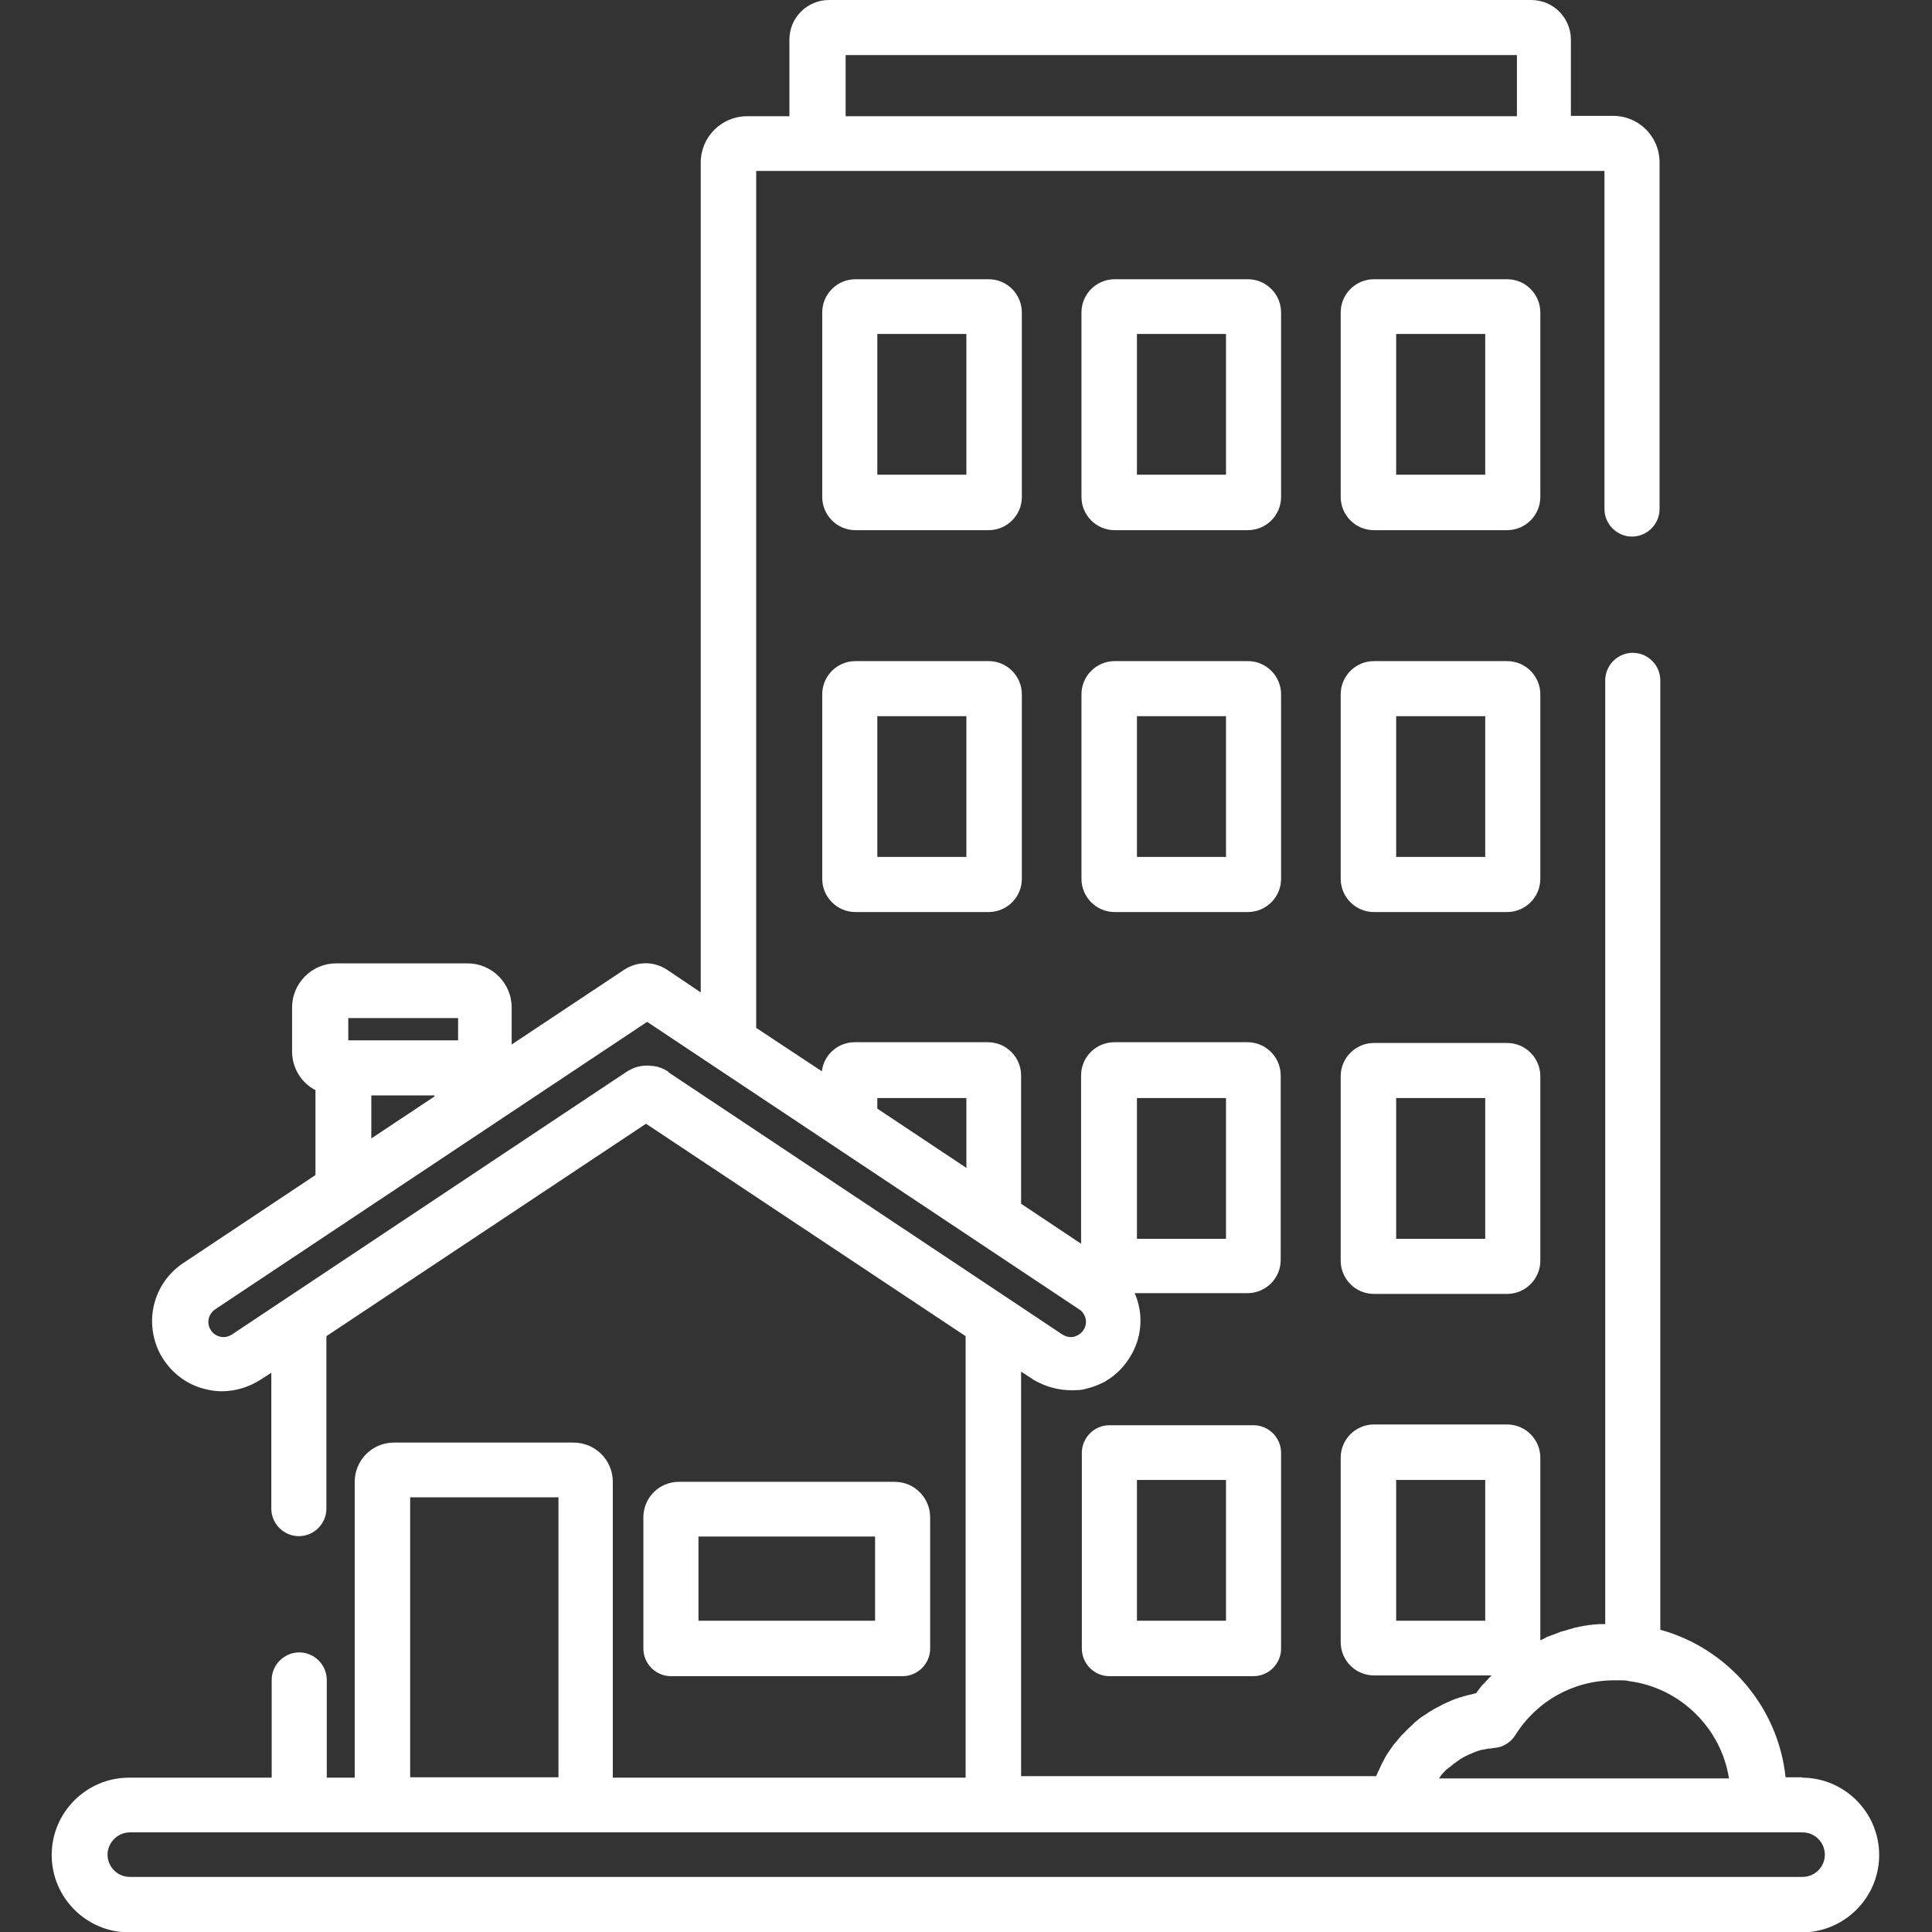 <?xml version="1.0" encoding="UTF-8"?>
<svg xmlns="http://www.w3.org/2000/svg" version="1.1" viewBox="0 0 512 512">
  <rect x="0" y="0" width="512" height="512" fill="#333333" stroke="none"/>
  <defs>
    <style>
      .cls-1 {
        fill: #fff;
      }
    </style>
  </defs>
  <!-- Generator: Adobe Illustrator 28.6.0, SVG Export Plug-In . SVG Version: 1.2.0 Build 709)  -->
  <g>
    <g id="Capa_1">
      <path class="cls-1" d="M477.6,471h-4.4c-2-18.8-15.4-34.2-33.2-39.1v-251.6c0-4-3.3-7.3-7.3-7.3s-7.3,3.3-7.3,7.3v250.1s0,0,0,0c-.3,0-.6,0-.9,0-.6,0-1.1,0-1.7.1-.3,0-.7,0-1,.1-.5,0-1,.1-1.5.2-.4,0-.7.1-1.1.2-.5,0-1,.2-1.5.3-.4,0-.7.2-1.1.3-.5.1-.9.2-1.4.4-.4.1-.7.2-1.1.3-.5.1-.9.3-1.4.5-.4.1-.7.3-1.1.4-.4.2-.9.3-1.3.5-.4.1-.7.3-1,.5-.4.2-.7.3-1.1.5v-48.4c0-4.8-3.9-8.8-8.8-8.8h-35.3c-4.8,0-8.8,3.9-8.8,8.8v48.9c0,4.8,3.9,8.8,8.8,8.8h31.2c-.2.2-.4.4-.7.7-.4.4-.8.9-1.2,1.3-.2.2-.4.4-.6.6-.6.7-1.1,1.4-1.6,2.1-.8.2-1.6.4-2.4.6-.3,0-.5.2-.8.2-.5.2-1.1.3-1.6.5-.3.1-.6.2-.9.3-.5.2-1,.4-1.4.6-.3.1-.6.3-.9.4-.5.2-.9.4-1.4.7-.3.1-.5.3-.8.4-.5.3-1,.5-1.4.8-.2.1-.5.3-.7.4-.6.4-1.2.8-1.8,1.2,0,0-.1,0-.2.1-.7.5-1.3,1-1.9,1.5-.2.1-.3.3-.5.5-.4.4-.9.8-1.3,1.2-.2.2-.4.4-.6.6-.4.4-.7.8-1.1,1.1-.2.2-.4.5-.6.7-.3.4-.7.8-1,1.2-.2.2-.4.5-.6.7-.3.4-.6.9-.9,1.3-.2.2-.3.5-.5.7-.4.6-.7,1.1-1,1.7,0,.1-.2.3-.2.4-.4.7-.8,1.5-1.1,2.2,0,.2-.2.4-.3.6-.2.5-.4.9-.6,1.4h-94.1v-107.2l2.8,1.8c.5.4,1.1.7,1.7,1,.1,0,.2.1.4.2,3.1,1.5,6.5,2.1,9.9,1.9,1,0,1.9-.2,2.9-.5,1.3-.3,2.5-.8,3.6-1.3,0,0,.2,0,.2-.1.5-.2,1-.5,1.4-.8,0,0,0,0,0,0,.5-.3,1.1-.7,1.6-1.1,0,0,.1-.1.2-.2,1.9-1.5,3.5-3.5,4.7-5.7,2.8-5.1,2.9-11,.7-16h29.9c4.8,0,8.8-3.9,8.8-8.8v-48.9c0-4.8-3.9-8.8-8.8-8.8h-35.3c-4.8,0-8.8,3.9-8.8,8.8v44.6l-15.9-10.6v-34c0-4.8-3.9-8.8-8.8-8.8h-35.3c-4.5,0-8.2,3.4-8.7,7.7l-17.4-11.5V45.3h224.8v89.6c0,4,3.3,7.3,7.3,7.3s7.3-3.3,7.3-7.3V43c0-6.8-5.5-12.3-12.3-12.3h-11.2V10.5c0-5.8-4.7-10.5-10.5-10.5h-186.1c-5.8,0-10.5,4.7-10.5,10.5v20.3h-11.2c-6.8,0-12.3,5.5-12.3,12.3v219.9l-8.9-6c-3.5-2.3-7.9-2.3-11.4,0l-29.8,19.8v-9.8c0-6.5-5.3-11.7-11.7-11.7h-34.8c-6.5,0-11.7,5.3-11.7,11.7v11.6c0,4.5,2.5,8.4,6.2,10.3v22.5l-35,23.3c-8,5.3-10.6,15.7-6.1,24.2,2.5,4.6,6.8,8,11.8,9.2,1.5.4,3,.6,4.5.6,3.6,0,7.2-1.1,10.3-3.1h0l2.8-1.8v36c0,4,3.3,7.3,7.3,7.3s7.3-3.3,7.3-7.3v-45.7l84.7-56.3,84.7,56.3v117h-93.5v-78.4c0-5.8-4.7-10.4-10.4-10.4h-47.6c-5.8,0-10.4,4.7-10.4,10.4v78.4h-7.4v-25.9c0-4-3.3-7.3-7.3-7.3s-7.3,3.3-7.3,7.3v25.9h-37.8c-11.3,0-20.5,9.2-20.5,20.5s9.2,20.5,20.5,20.5h443.3c11.3,0,20.5-9.2,20.5-20.5s-9.2-20.5-20.5-20.5ZM393.6,429.5h-23.6v-37.3h23.6v37.3ZM301.3,291h23.6v37.3h-23.6v-37.3ZM224.1,14.6h177.9v16.2h-177.9V14.6ZM381.7,470.8c0,0,.1-.2.2-.3.3-.4.6-.7.9-1,0,0,0,0,0,0,.3-.4.7-.7,1.1-1,0,0,.2-.2.3-.2.4-.3.7-.6,1.1-.9,0,0,0,0,0,0,.4-.3.8-.5,1.1-.8,0,0,.2-.1.3-.2.4-.3.8-.5,1.3-.8,0,0,.1,0,.2-.1.4-.2.8-.4,1.2-.6,0,0,.2,0,.3-.1.5-.2.9-.4,1.4-.6,0,0,.2,0,.3-.1.4-.1.9-.3,1.3-.4,0,0,.1,0,.2,0,.5-.1,1-.2,1.5-.3.1,0,.2,0,.3,0,.5,0,1-.2,1.5-.2,2.2-.2,4.2-1.5,5.4-3.4,5.7-9.1,15.5-14.5,26.2-14.5s1.2,0,1.8,0c0,0,0,0,.1,0,.6,0,1.2,0,1.9.2,0,0,0,0,0,0,13.6,1.7,24.5,12.4,26.6,25.8h-76.9c0,0,.1-.1.2-.2ZM232.5,291h23.6v18.5l-23.6-15.7v-2.8ZM92.3,269.8h29.1v5.9h-29.1v-5.9ZM115.1,290.3h0v.3l-16.7,11.1v-11.4h16.7ZM177.1,284c-1.2-.8-2.5-1.3-3.9-1.5-.1,0-.2,0-.3,0,0,0,0,0,0,0-2-.3-4.1,0-5.9,1-.4.2-.8.4-1.2.7l-104.4,69.5c-1.3.8-2.5.7-3.2.5-.6-.2-1.8-.6-2.5-2-1-1.8-.4-4,1.3-5.2l114.5-76.2,114.5,76.2c1.7,1.1,2.3,3.4,1.3,5.2-.7,1.3-1.9,1.8-2.5,2-.6.2-1.9.3-3.2-.5l-14.1-9.4-90.3-60.1ZM108.7,396.8h39.3v74.2h-39.3v-74.2ZM477.6,497.4H34.4c-3.3,0-5.9-2.7-5.9-5.9s2.7-5.9,5.9-5.9h443.3c3.3,0,5.9,2.7,5.9,5.9,0,3.3-2.7,5.9-5.9,5.9Z"/>
      <path class="cls-1" d="M237.1,392.7h-57.2c-5.2,0-9.4,4.2-9.4,9.4v34.8c0,4,3.3,7.3,7.3,7.3h61.4c4,0,7.3-3.3,7.3-7.3v-34.8c0-5.2-4.2-9.4-9.4-9.4ZM231.9,429.5h-46.8v-22.3h46.8v22.3Z"/>
      <path class="cls-1" d="M262,74h-35.3c-4.8,0-8.8,3.9-8.8,8.8v48.9c0,4.8,3.9,8.8,8.8,8.8h35.3c4.8,0,8.8-3.9,8.8-8.8v-48.9h0c0-4.8-3.9-8.8-8.8-8.8ZM256.1,125.8h-23.6v-37.3h23.6v37.3Z"/>
      <path class="cls-1" d="M330.7,74h-35.3c-4.8,0-8.8,3.9-8.8,8.8v48.9c0,4.8,3.9,8.8,8.8,8.8h35.3c4.8,0,8.8-3.9,8.8-8.8v-48.9h0c0-4.8-3.9-8.8-8.8-8.8ZM324.9,125.8h-23.6v-37.3h23.6v37.3Z"/>
      <path class="cls-1" d="M399.4,74h-35.3c-4.8,0-8.8,3.9-8.8,8.8v48.9c0,4.8,3.9,8.8,8.8,8.8h35.3c4.8,0,8.8-3.9,8.8-8.8v-48.9c0-4.8-3.9-8.8-8.8-8.8ZM393.6,125.8h-23.6v-37.3h23.6v37.3Z"/>
      <path class="cls-1" d="M262,175.2h-35.3c-4.8,0-8.8,3.9-8.8,8.8v48.9c0,4.8,3.9,8.8,8.8,8.8h35.3c4.8,0,8.8-3.9,8.8-8.8v-48.9c0-4.8-3.9-8.8-8.8-8.8ZM256.1,227.1h-23.6v-37.3h23.6v37.3Z"/>
      <path class="cls-1" d="M330.7,175.2h-35.3c-4.8,0-8.8,3.9-8.8,8.8v48.9c0,4.8,3.9,8.8,8.8,8.8h35.3c4.8,0,8.8-3.9,8.8-8.8v-48.9c0-4.8-3.9-8.8-8.8-8.8ZM324.9,227.1h-23.6v-37.3h23.6v37.3Z"/>
      <path class="cls-1" d="M399.4,175.2h-35.3c-4.8,0-8.8,3.9-8.8,8.8v48.9c0,4.8,3.9,8.8,8.8,8.8h35.3c4.8,0,8.8-3.9,8.8-8.8v-48.9c0-4.8-3.9-8.8-8.8-8.8ZM393.6,227.1h-23.6v-37.3h23.6v37.3Z"/>
      <path class="cls-1" d="M399.4,276.4h-35.3c-4.8,0-8.8,3.9-8.8,8.8v48.9c0,4.8,3.9,8.8,8.8,8.8h35.3c4.8,0,8.8-3.9,8.8-8.8v-48.9c0-4.8-3.9-8.8-8.8-8.8ZM393.6,328.3h-23.6v-37.3h23.6v37.3Z"/>
      <path class="cls-1" d="M332.2,377.7h-38.2c-4,0-7.3,3.3-7.3,7.3v51.9c0,4,3.3,7.3,7.3,7.3h38.2c4,0,7.3-3.3,7.3-7.3v-51.9c0-4-3.3-7.3-7.3-7.3ZM324.9,429.5h-23.6v-37.3h23.6v37.3Z"/>
    </g>
  </g>
</svg>